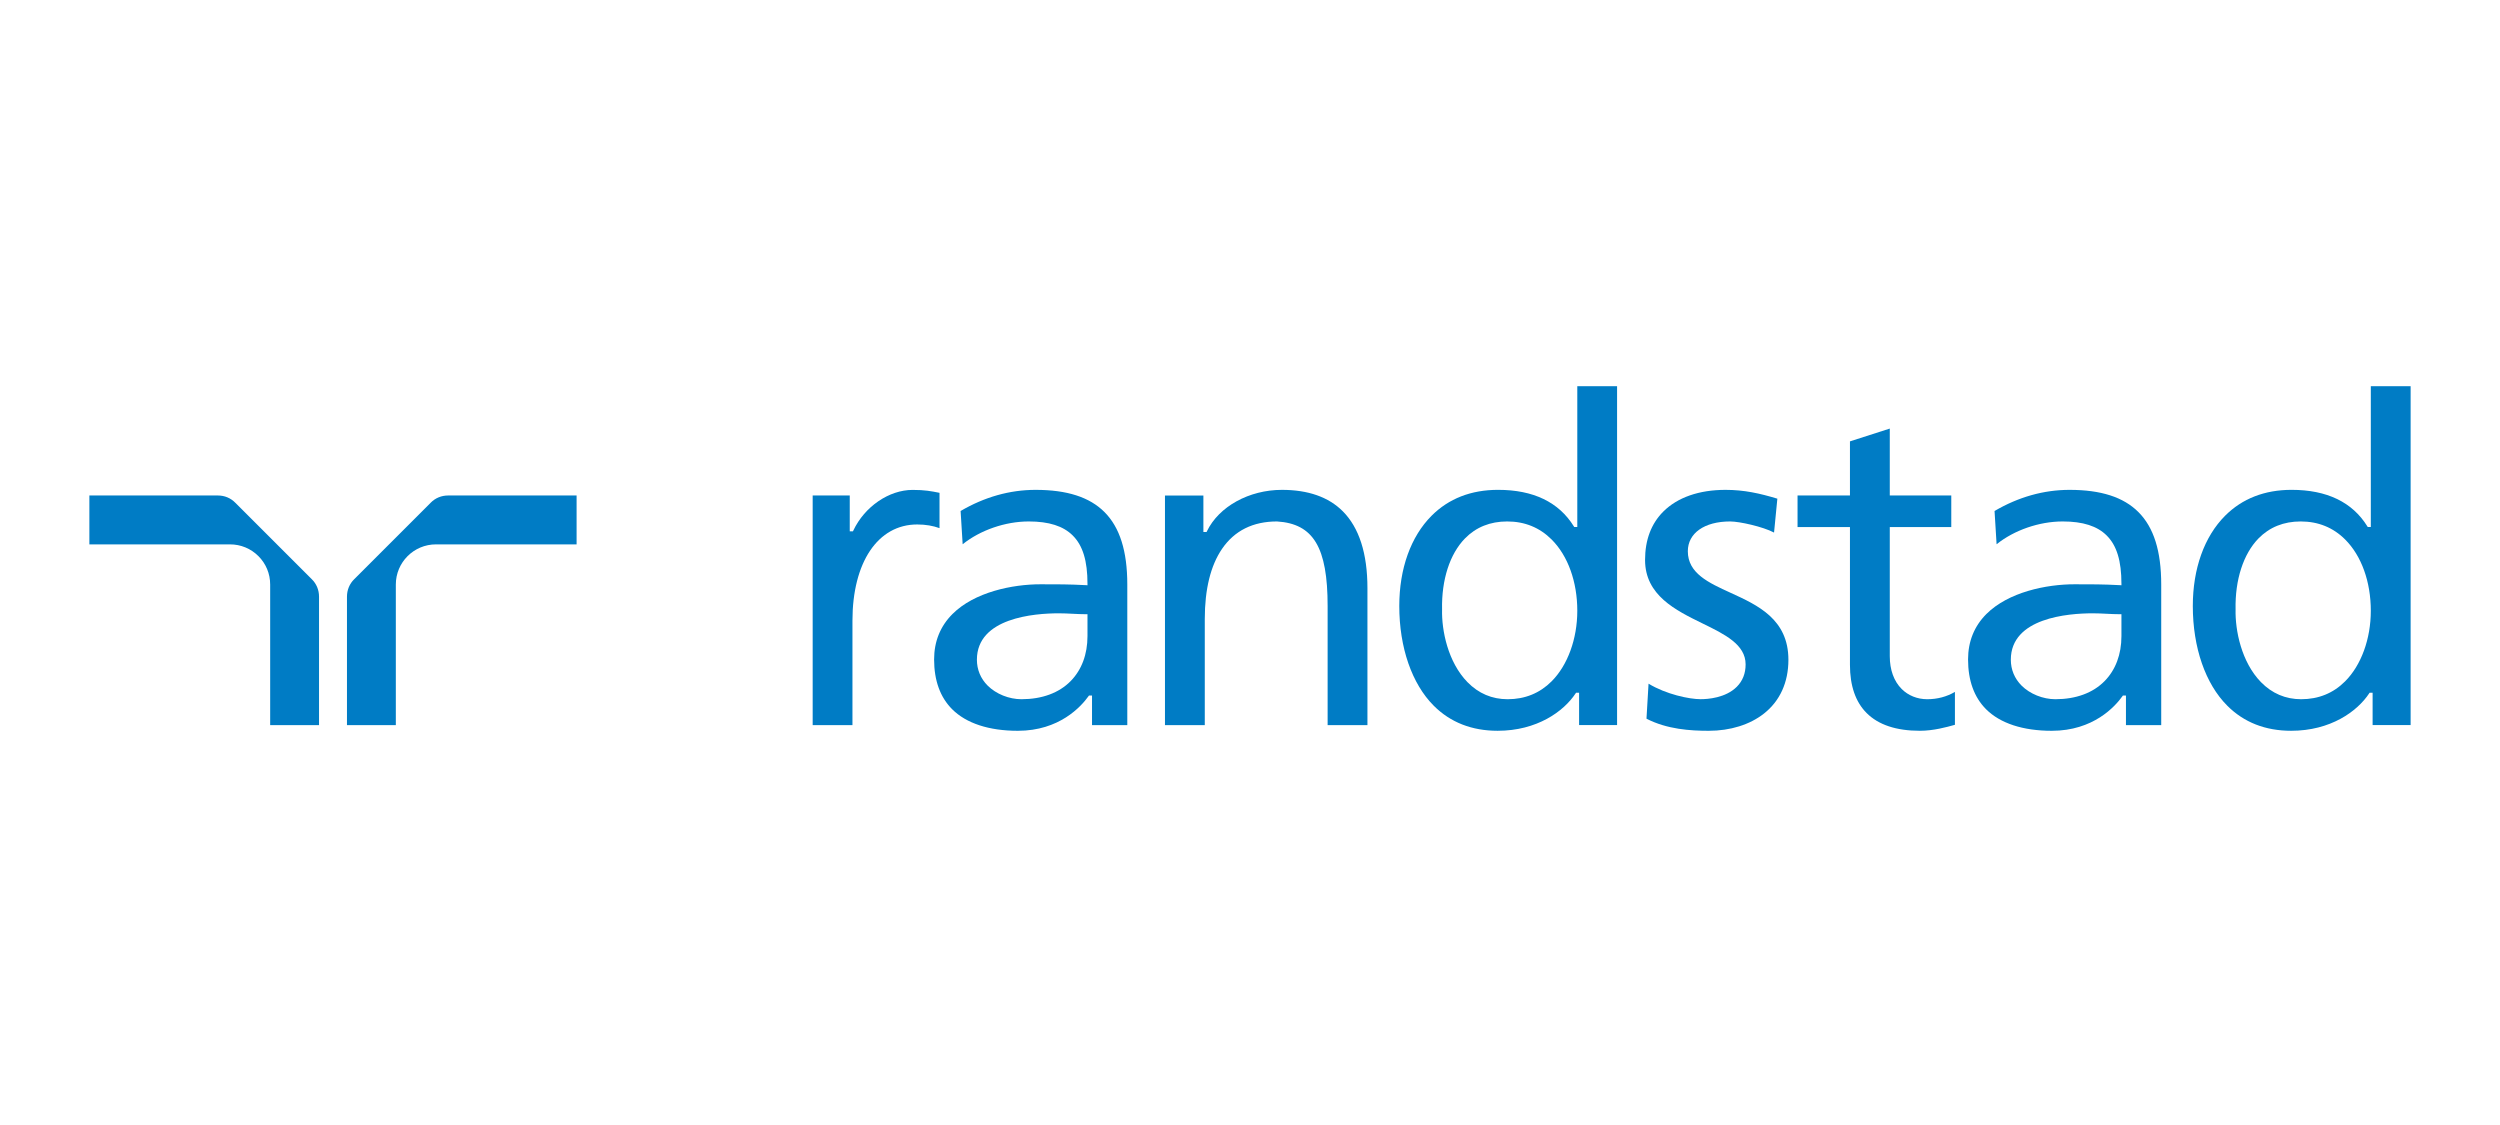 <svg width="160" height="72" viewBox="0 0 160 72" fill="none" xmlns="http://www.w3.org/2000/svg">
<path d="M19.957 37.072C19.957 37.072 15.059 32.174 15.057 32.174C14.766 31.874 14.371 31.711 13.943 31.711H5.72V34.84H14.722C15.408 34.84 16.054 35.106 16.539 35.592C17.024 36.077 17.291 36.721 17.291 37.408V46.409H20.418V38.187C20.418 37.76 20.255 37.363 19.957 37.072Z" fill="#007CC5"/>
<path d="M28.68 31.711C28.253 31.711 27.856 31.874 27.565 32.174L22.667 37.072C22.369 37.363 22.206 37.76 22.206 38.187V46.409H25.333V37.408C25.333 35.991 26.484 34.84 27.901 34.84H36.902V31.711H28.68Z" fill="#007CC5"/>
<path d="M58.409 31.354C56.895 31.354 55.334 32.423 54.612 33.956L54.588 34.007H54.384V31.711H52.011V46.41H54.557V39.728C54.557 35.985 56.185 33.566 58.7 33.566C59.244 33.566 59.718 33.651 60.129 33.801V31.541C59.584 31.431 59.182 31.354 58.409 31.354Z" fill="#007CC5"/>
<path d="M136.859 32.773C135.903 31.815 134.461 31.351 132.451 31.351C130.796 31.351 129.181 31.808 127.651 32.703L127.782 34.832C128.905 33.931 130.506 33.373 132.014 33.373C133.303 33.373 134.224 33.667 134.83 34.274C135.473 34.914 135.772 35.896 135.772 37.362V37.457L135.678 37.451C134.594 37.393 133.829 37.393 132.771 37.394C130.964 37.393 128.534 37.893 127.128 39.298C126.35 40.077 125.956 41.055 125.956 42.204C125.956 43.553 126.344 44.624 127.109 45.391C128.013 46.293 129.468 46.771 131.315 46.771C133.973 46.771 135.366 45.218 135.841 44.55L135.867 44.512H136.061V46.407H138.318V37.409C138.318 35.27 137.842 33.755 136.859 32.773ZM135.772 39.31V40.712C135.772 41.879 135.398 42.873 134.694 43.59C133.947 44.349 132.86 44.748 131.548 44.75C130.749 44.75 129.919 44.415 129.38 43.878C128.932 43.428 128.693 42.856 128.693 42.22C128.693 39.541 132.358 39.252 133.936 39.252C134.229 39.252 134.526 39.266 134.813 39.281C135.099 39.295 135.393 39.31 135.683 39.31H135.772Z" fill="#007CC5"/>
<path d="M70.688 32.773C69.731 31.815 68.289 31.351 66.278 31.351C64.623 31.351 63.009 31.808 61.479 32.703L61.61 34.832C62.732 33.931 64.334 33.373 65.841 33.373C67.131 33.373 68.053 33.667 68.658 34.274C69.3 34.914 69.599 35.896 69.599 37.362V37.457L69.506 37.451C68.423 37.393 67.658 37.393 66.599 37.394C64.793 37.393 62.362 37.893 60.958 39.298C60.178 40.077 59.783 41.055 59.783 42.204C59.783 43.553 60.172 44.624 60.938 45.391C61.841 46.293 63.295 46.771 65.143 46.771C67.801 46.771 69.193 45.218 69.669 44.55L69.697 44.512H69.889V46.407H72.147V37.409C72.147 35.27 71.668 33.755 70.688 32.773ZM69.599 39.31V40.712C69.599 41.879 69.226 42.873 68.522 43.59C67.776 44.349 66.688 44.748 65.376 44.75C64.576 44.75 63.747 44.415 63.209 43.878C62.76 43.428 62.522 42.856 62.522 42.22C62.522 39.541 66.188 39.252 67.763 39.252C68.056 39.252 68.354 39.266 68.642 39.281C68.927 39.295 69.221 39.31 69.51 39.31H69.599Z" fill="#007CC5"/>
<path d="M85.935 32.718C85.028 31.81 83.719 31.351 82.045 31.351C79.944 31.351 78.013 32.413 77.245 33.997L77.221 34.049H77.017V31.715H74.558V46.41H77.106V39.617C77.106 37.71 77.478 36.197 78.213 35.123C79.007 33.962 80.189 33.373 81.728 33.373C84.059 33.517 84.968 35.032 84.968 38.782V46.41H87.516V37.642C87.516 35.422 86.984 33.766 85.935 32.718Z" fill="#007CC5"/>
<path d="M110.755 37.938C109.349 37.296 108.021 36.691 108.021 35.28C108.021 34.12 109.084 33.373 110.729 33.373C111.33 33.373 112.832 33.709 113.539 34.084L113.751 31.915C112.625 31.575 111.622 31.351 110.438 31.351C108.74 31.351 107.36 31.833 106.449 32.743C105.676 33.517 105.284 34.557 105.284 35.837C105.284 38.101 107.24 39.057 108.966 39.902C110.383 40.593 111.719 41.248 111.719 42.521C111.719 43.097 111.53 43.579 111.156 43.953C110.438 44.671 109.294 44.748 108.838 44.748C108.11 44.748 106.628 44.436 105.507 43.755L105.375 45.996C106.698 46.68 108.198 46.771 109.361 46.771C110.734 46.771 111.99 46.381 112.892 45.669C113.916 44.862 114.458 43.673 114.458 42.226C114.458 39.627 112.491 38.731 110.755 37.938Z" fill="#007CC5"/>
<path d="M123.339 44.75C122.708 44.75 122.129 44.515 121.707 44.095C121.209 43.596 120.946 42.87 120.946 41.995V33.733H124.882V31.711H120.946V27.429L118.397 28.248V31.711H115.043V33.733H118.397V42.551C118.397 43.891 118.756 44.928 119.465 45.635C120.217 46.389 121.364 46.77 122.872 46.77C123.732 46.77 124.58 46.539 125.115 46.387V44.282C124.591 44.588 123.996 44.75 123.339 44.75Z" fill="#007CC5"/>
<path d="M151.732 24.718V33.727H151.535L151.509 33.685C150.55 32.135 148.919 31.35 146.662 31.35C144.939 31.35 143.508 31.907 142.409 33.005C141.075 34.34 140.34 36.393 140.34 38.784C140.34 41.438 141.144 43.765 142.547 45.166C143.611 46.232 144.986 46.77 146.633 46.77C149.15 46.77 150.864 45.534 151.627 44.376L151.653 44.336H151.847V46.406H154.28V24.718H151.732ZM151.732 39.09C151.732 40.888 151.117 42.576 150.087 43.606C149.33 44.365 148.384 44.75 147.274 44.75C146.276 44.75 145.409 44.381 144.7 43.655C143.45 42.372 143.045 40.346 143.077 39.004C143.037 37.109 143.573 35.453 144.545 34.458C145.25 33.738 146.159 33.373 147.245 33.373C148.366 33.373 149.325 33.762 150.093 34.531C151.135 35.573 151.732 37.234 151.732 39.09Z" fill="#007CC5"/>
<path d="M100.947 24.718V33.727H100.75L100.724 33.685C99.763 32.135 98.132 31.35 95.877 31.35C94.153 31.35 92.721 31.907 91.624 33.005C90.29 34.34 89.554 36.393 89.554 38.784C89.554 41.438 90.359 43.765 91.76 45.166C92.825 46.232 94.2 46.77 95.848 46.77C98.364 46.77 100.077 45.534 100.84 44.376L100.866 44.336H101.062V46.406H103.493V24.718H100.947ZM100.947 39.09C100.947 40.888 100.331 42.576 99.302 43.606C98.543 44.365 97.597 44.75 96.489 44.75C95.489 44.75 94.624 44.381 93.915 43.655C92.665 42.372 92.258 40.346 92.293 39.004C92.252 37.109 92.786 35.453 93.76 34.458C94.465 33.738 95.373 33.373 96.46 33.373C97.581 33.373 98.538 33.762 99.307 34.531C100.349 35.573 100.947 37.234 100.947 39.09Z" fill="#007CC5"/>
</svg>
